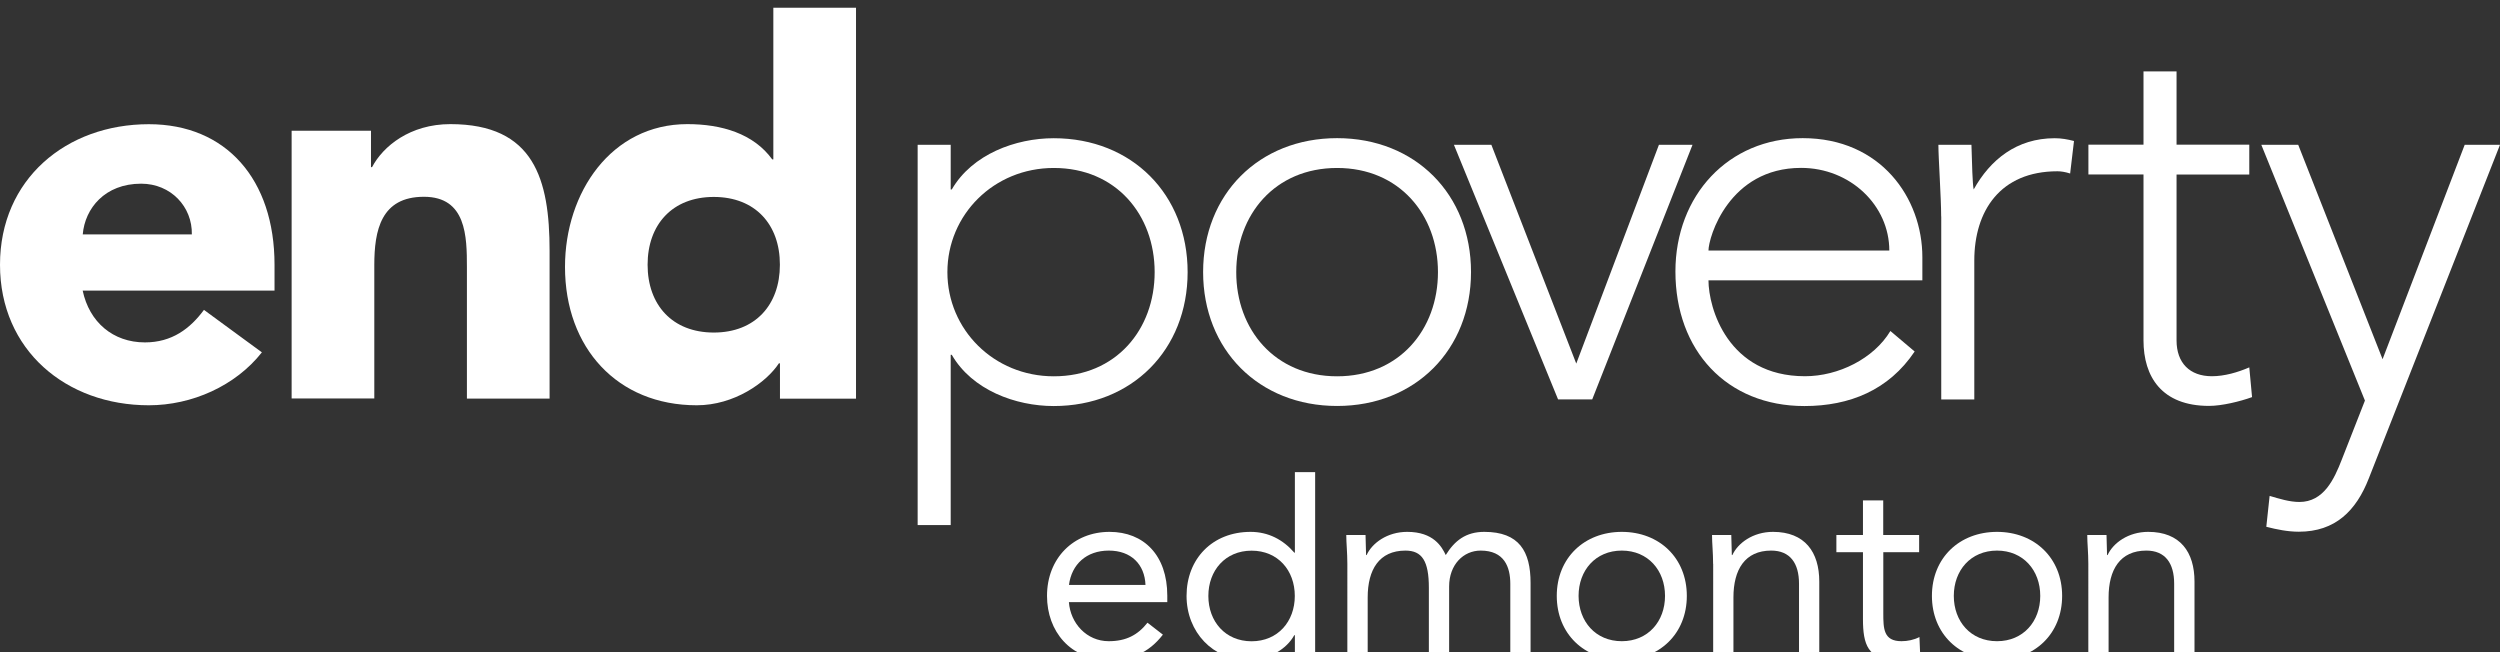 <?xml version="1.0" encoding="utf-8"?>
<!-- Generator: Adobe Illustrator 24.3.0, SVG Export Plug-In . SVG Version: 6.00 Build 0)  -->
<svg version="1.1" id="Layer_1" xmlns="http://www.w3.org/2000/svg" xmlns:xlink="http://www.w3.org/1999/xlink" x="0px" y="0px"
	 viewBox="0 0 324.47 84.65" style="enable-background:new 0 0 324.47 84.65;" xml:space="preserve">
<rect x="0" y="0" width="324.47" height="84.65" fill="#333333" stroke="none"/>
<style type="text/css">
	.st0{fill:#FFFFFF;}
</style>
<g>
	<g>
		<path class="st0" d="M33.99,45.73c-3.43,4.36-9.09,6.87-14.67,6.87C8.59,52.6,0,45.45,0,34.36c0-11.09,8.59-18.24,19.32-18.24
			c10.02,0,16.31,7.15,16.31,18.24v3.36h-24.9c0.86,4.08,3.93,6.72,8.08,6.72c3.51,0,5.87-1.79,7.66-4.22L33.99,45.73z M24.9,30.42
			c0.07-3.58-2.72-6.58-6.58-6.58c-4.72,0-7.3,3.22-7.58,6.58H24.9z"/>
		<path class="st0" d="M37.85,16.97h10.3v4.72h0.14c1.43-2.72,4.94-5.58,10.16-5.58c10.87,0,12.88,7.15,12.88,16.45v19.17H60.6V34.7
			c0-4.01-0.07-9.16-5.58-9.16c-5.58,0-6.44,4.36-6.44,8.87v17.31H37.85V16.97z"/>
		<path class="st0" d="M111.1,51.74h-9.87v-4.58h-0.14c-1.65,2.5-5.8,5.44-10.66,5.44c-10.3,0-17.1-7.44-17.1-17.96
			c0-9.66,6.01-18.53,15.88-18.53c4.43,0,8.58,1.22,11.02,4.58h0.14V1h10.73V51.74z M92.64,25.56c-5.37,0-8.59,3.58-8.59,8.8
			s3.22,8.8,8.59,8.8c5.37,0,8.58-3.58,8.58-8.8C101.23,29.13,98.01,25.56,92.64,25.56z"/>
	</g>
	<g>
		<path class="st0" d="M119.1,18.79h4.29v5.8h0.14c2.65-4.58,8.3-6.65,13.23-6.65c10.16,0,17.38,7.3,17.38,17.38
			s-7.23,17.38-17.38,17.38c-4.94,0-10.59-2.07-13.23-6.65h-0.14v22.1h-4.29V18.79z M136.77,48.84c8.09,0,13.09-6.08,13.09-13.52
			s-5.01-13.52-13.09-13.52c-7.8,0-13.81,6.08-13.81,13.52C122.96,42.75,128.97,48.84,136.77,48.84z"/>
		<path class="st0" d="M173.54,17.93c10.16,0,17.38,7.3,17.38,17.38s-7.23,17.38-17.38,17.38c-10.16,0-17.39-7.3-17.39-17.38
			S163.38,17.93,173.54,17.93z M173.54,48.84c8.08,0,13.09-6.08,13.09-13.52s-5.01-13.52-13.09-13.52
			c-8.09,0-13.09,6.08-13.09,13.52C160.44,42.75,165.45,48.84,173.54,48.84z"/>
		<path class="st0" d="M188.7,18.79h4.86l11.02,28.4l10.73-28.4h4.36l-13.02,33.05h-4.43L188.7,18.79z"/>
		<path class="st0" d="M248.5,45.62c-3.36,5.01-8.44,7.08-14.31,7.08c-10.09,0-16.74-7.23-16.74-17.46
			c0-9.87,6.87-17.31,16.52-17.31c10.16,0,15.53,7.8,15.53,15.45v3h-27.76c0,3.58,2.5,12.45,12.52,12.45
			c4.36,0,8.94-2.29,11.09-5.87L248.5,45.62z M245.21,32.52c0-5.87-5.08-10.73-11.45-10.73c-9.37,0-12.02,9.01-12.02,10.73H245.21z"
			/>
		<path class="st0" d="M251.94,28.09c0-2.43-0.36-7.58-0.36-9.3h4.29c0.07,2.43,0.14,5.15,0.29,5.8c2.15-3.86,5.58-6.65,10.52-6.65
			c0.86,0,1.65,0.14,2.5,0.36l-0.5,4.22c-0.64-0.21-1.22-0.29-1.64-0.29c-7.44,0-10.8,5.15-10.8,11.59v18.03h-4.29V28.09H251.94z"/>
		<path class="st0" d="M291.93,22.65h-9.44v21.53c0,2.93,1.72,4.65,4.58,4.65c1.64,0,3.36-0.5,4.86-1.15l0.36,3.86
			c-1.57,0.57-3.93,1.14-5.58,1.14c-6.15,0-8.51-3.79-8.51-8.51V22.64h-7.15v-3.86h7.15V9.27h4.29v9.51h9.44L291.93,22.65
			L291.93,22.65z"/>
		<path class="st0" d="M307.45,62.07c-1.64,4.22-4.36,6.94-9.09,6.94c-1.43,0-2.86-0.29-4.22-0.64l0.43-4.01
			c1.22,0.36,2.58,0.79,3.86,0.79c3.15,0,4.51-2.93,5.51-5.51l3-7.65l-13.45-33.2h4.79l10.95,27.83l10.66-27.83h4.58L307.45,62.07z"
			/>
	</g>
	<g>
		<path class="st0" d="M150.93,82.37c-1.86,2.4-4.09,3.28-7.03,3.28c-4.97,0-8.01-3.72-8.01-8.31c0-4.9,3.45-8.31,8.11-8.31
			c4.46,0,7.5,3.04,7.5,8.28v0.84h-12.77c0.2,2.74,2.3,5.07,5.17,5.07c2.26,0,3.78-0.81,5.03-2.4L150.93,82.37z M148.67,75.92
			c-0.1-2.67-1.86-4.46-4.76-4.46c-2.91,0-4.83,1.79-5.17,4.46H148.67z"/>
		<path class="st0" d="M168.05,82.44h-0.07c-0.98,1.79-3.24,3.21-6.08,3.21c-4.43,0-7.9-3.58-7.9-8.31c0-4.8,3.34-8.31,8.31-8.31
			c2.3,0,4.22,1.01,5.68,2.7h0.07V61.28h2.63v23.96h-2.63v-2.8H168.05z M162.44,71.47c-3.41,0-5.61,2.57-5.61,5.88
			s2.2,5.88,5.61,5.88s5.61-2.57,5.61-5.88C168.05,74.03,165.86,71.47,162.44,71.47z"/>
		<path class="st0" d="M174.87,73.19c0-1.45-0.14-2.7-0.14-3.75h2.5c0,0.85,0.07,1.72,0.07,2.6h0.07c0.71-1.55,2.67-3.01,5.27-3.01
			c3.41,0,4.49,1.92,5,3.01c1.15-1.86,2.6-3.01,5-3.01c4.53,0,6.01,2.53,6.01,6.62v9.59h-2.63v-9.46c0-2.2-0.78-4.32-3.85-4.32
			c-2.23,0-4.09,1.82-4.09,4.66v9.12h-2.63v-8.95c0-3.48-0.88-4.83-3.04-4.83c-3.41,0-4.9,2.47-4.9,6.08v7.7h-2.64L174.87,73.19
			L174.87,73.19z"/>
		<path class="st0" d="M210.49,69.03c4.86,0,8.44,3.38,8.44,8.31s-3.58,8.31-8.44,8.31c-4.86,0-8.44-3.38-8.44-8.31
			S205.63,69.03,210.49,69.03z M210.49,83.22c3.41,0,5.61-2.57,5.61-5.88s-2.2-5.88-5.61-5.88s-5.61,2.57-5.61,5.88
			C204.89,80.65,207.08,83.22,210.49,83.22z"/>
		<path class="st0" d="M222.34,73.19c0-1.45-0.14-2.7-0.14-3.75h2.5c0,0.85,0.07,1.72,0.07,2.6h0.07c0.71-1.55,2.67-3.01,5.27-3.01
			c4.15,0,6.01,2.63,6.01,6.45v9.76h-2.63v-9.49c0-2.64-1.15-4.29-3.61-4.29c-3.41,0-4.9,2.47-4.9,6.08v7.7h-2.63V73.19H222.34z"/>
		<path class="st0" d="M249.09,71.67h-4.66v7.9c0,2.03,0.03,3.65,2.36,3.65c0.78,0,1.62-0.17,2.33-0.54l0.1,2.4
			c-0.91,0.41-2.09,0.57-3.07,0.57c-3.75,0-4.36-2.03-4.36-5.3v-8.68h-3.45v-2.23h3.45v-4.49h2.63v4.49h4.66v2.23H249.09z"/>
		<path class="st0" d="M259.19,69.03c4.86,0,8.45,3.38,8.45,8.31s-3.58,8.31-8.45,8.31s-8.45-3.38-8.45-8.31
			S254.32,69.03,259.19,69.03z M259.19,83.22c3.41,0,5.61-2.57,5.61-5.88s-2.2-5.88-5.61-5.88c-3.41,0-5.61,2.57-5.61,5.88
			C253.58,80.65,255.77,83.22,259.19,83.22z"/>
		<path class="st0" d="M271.04,73.19c0-1.45-0.14-2.7-0.14-3.75h2.5c0,0.85,0.07,1.72,0.07,2.6h0.07c0.71-1.55,2.67-3.01,5.27-3.01
			c4.16,0,6.01,2.63,6.01,6.45v9.76h-2.64v-9.49c0-2.64-1.15-4.29-3.61-4.29c-3.41,0-4.9,2.47-4.9,6.08v7.7h-2.63V73.19z"/>
	</g>
</g>
</svg>
